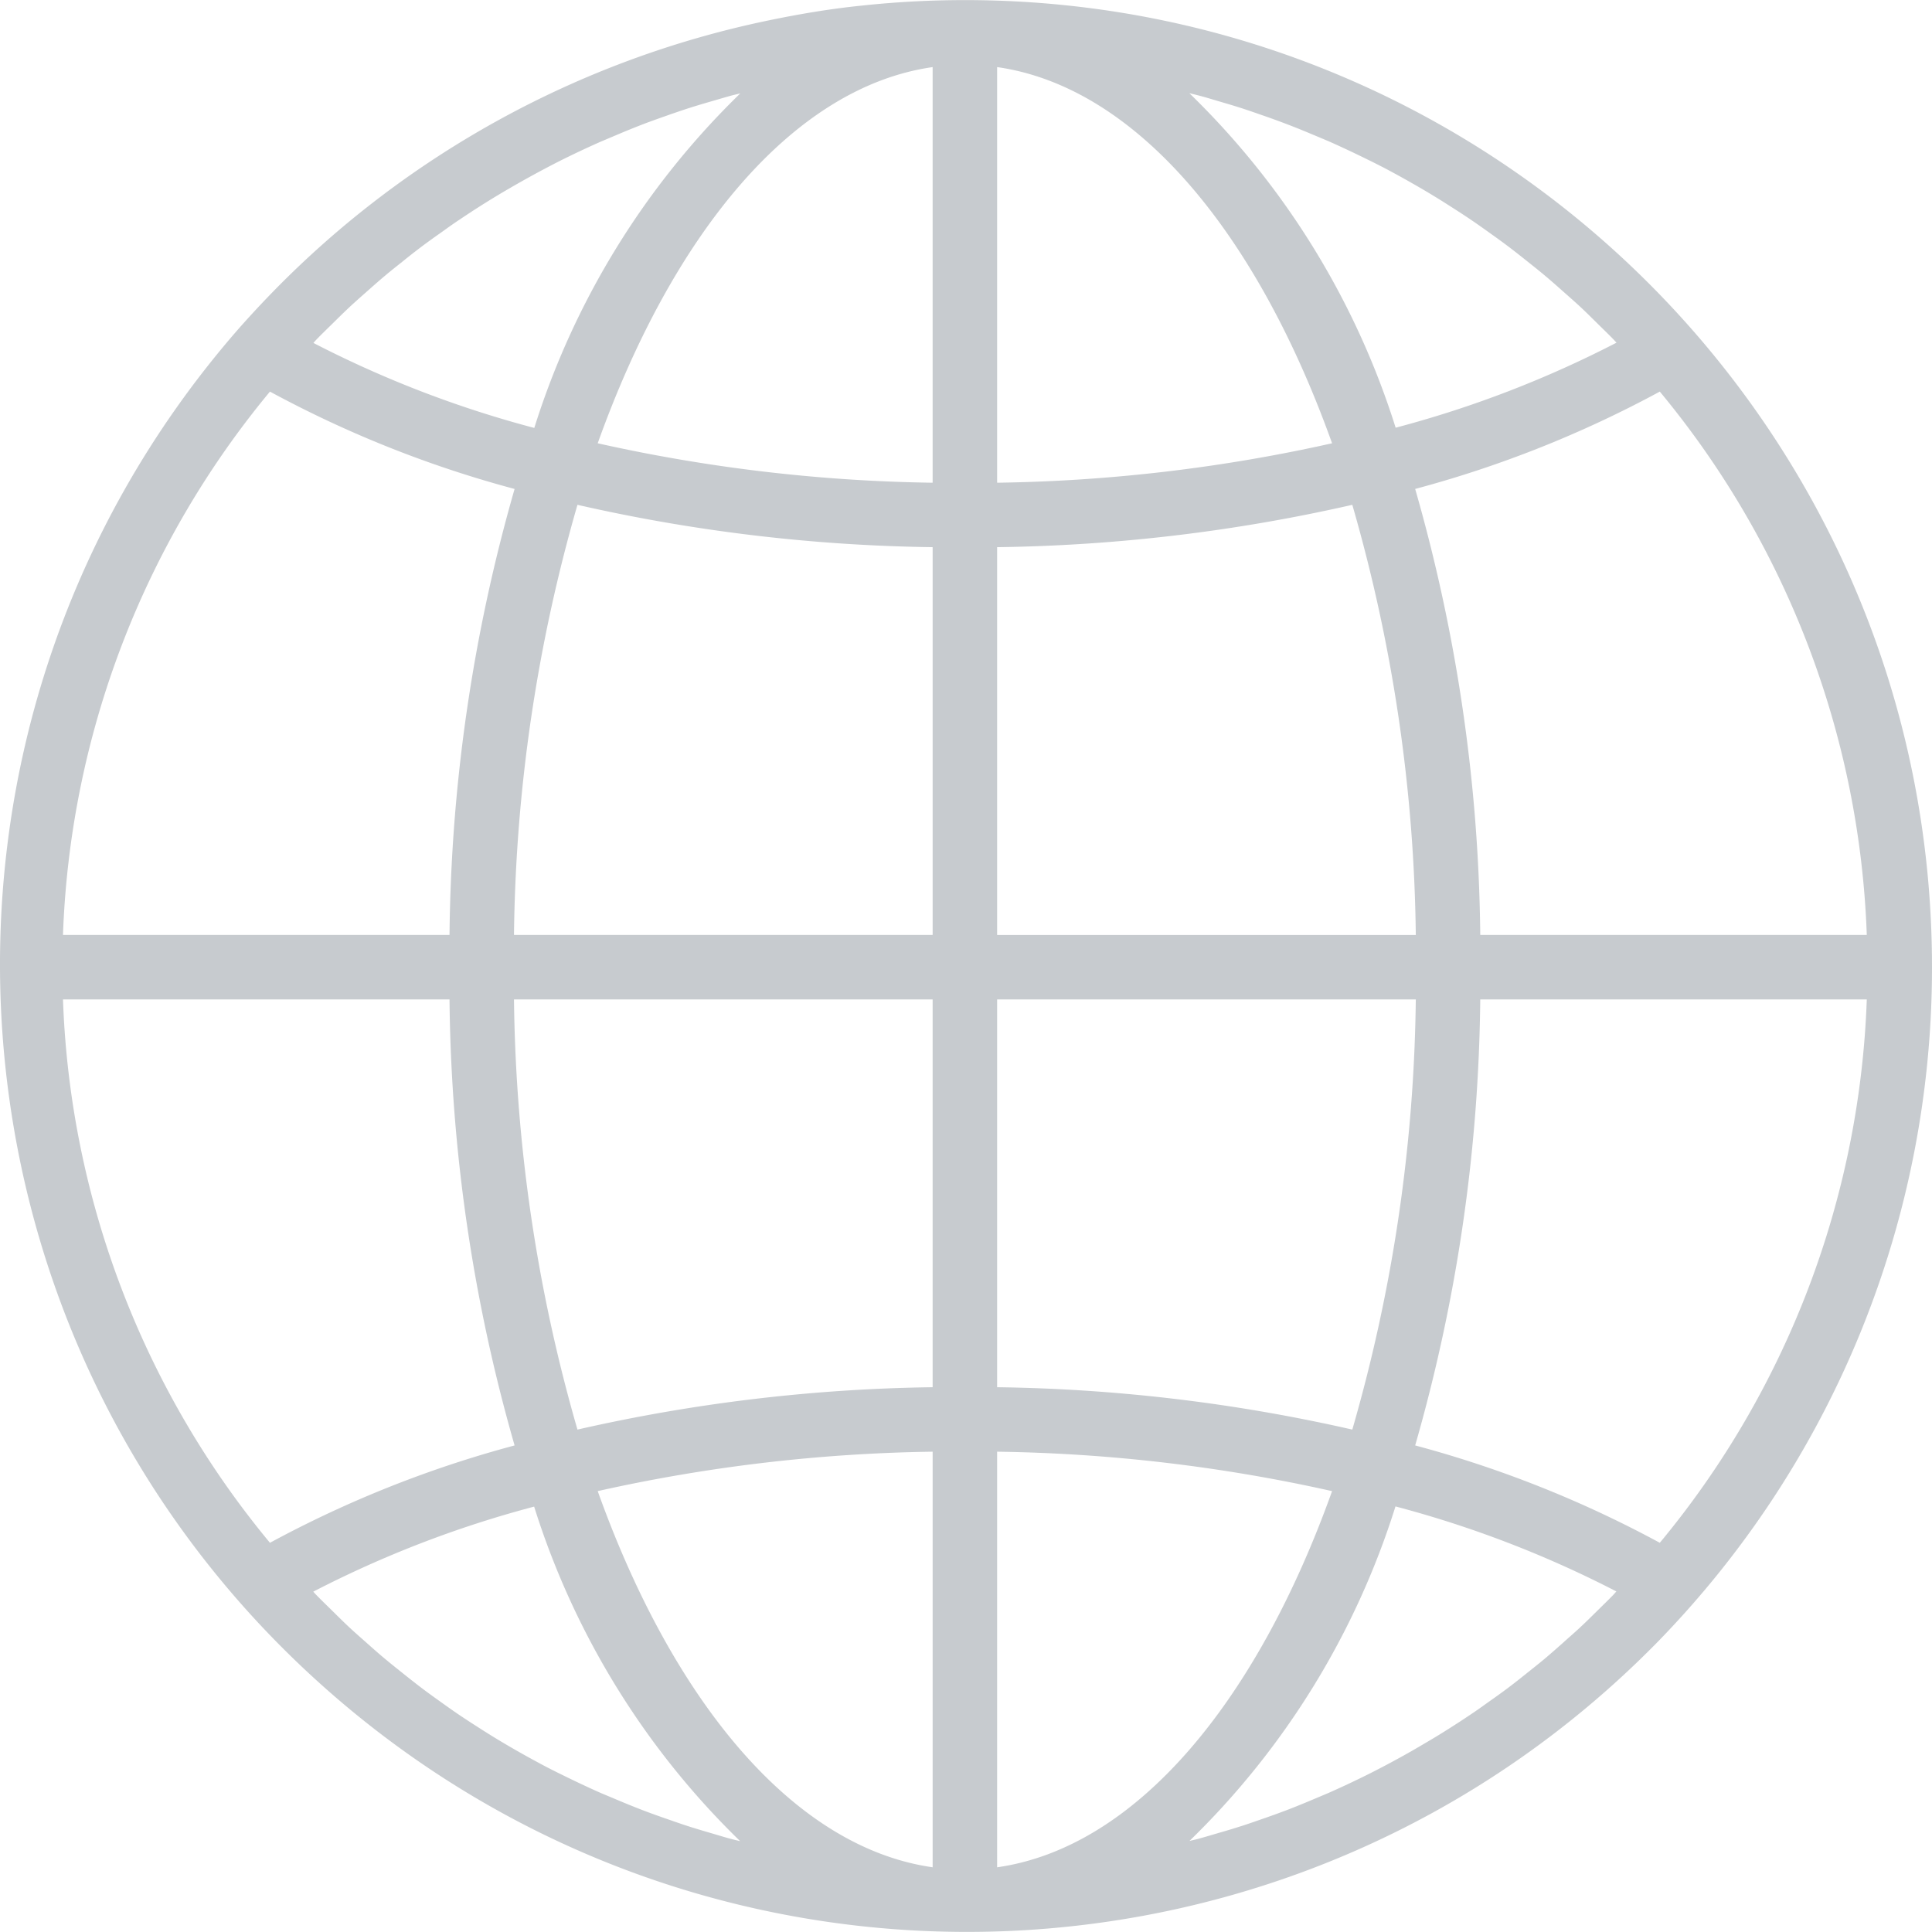 <svg width="102" height="102" fill="none" xmlns="http://www.w3.org/2000/svg"><g opacity=".3" clip-path="url(#a)"><path d="M50.941.005c-1.828 0-3.655.098-5.473.294-1.667.17-3.312.45-4.936.788a51.002 51.002 0 0 0-26.101 14.295 54.788 54.788 0 0 0-1.872 2.018c-18.522 21.264-16.3 53.516 4.964 72.037 20.358 17.732 51 16.553 69.934-2.692A50.974 50.974 0 0 0 102 51.063C102 22.864 79.14.004 50.941.005Zm-34.242 17.93c.27-.28.548-.547.822-.817.317-.312.632-.625.955-.926.285-.266.577-.521.868-.78.329-.29.656-.582.993-.863.296-.25.6-.49.903-.731a33.008 33.008 0 0 1 1.973-1.488c.352-.252.706-.51 1.065-.745a45.614 45.614 0 0 1 2.073-1.32 55.858 55.858 0 0 1 2.14-1.213c.34-.181.68-.36 1.02-.533a49.62 49.62 0 0 1 2.219-1.046l1.21-.511c.352-.145.703-.286 1.058-.422.412-.157.83-.303 1.246-.45a52.81 52.81 0 0 1 1.072-.365c.424-.136.851-.262 1.28-.387.36-.103.715-.21 1.076-.308.138-.035.276-.064.413-.1a42.23 42.23 0 0 0-10.877 17.663 57.163 57.163 0 0 1-11.662-4.488c.056-.06.104-.12.154-.17Zm-2.447 2.74a59.134 59.134 0 0 0 12.916 5.14 88.316 88.316 0 0 0-3.436 23.546H3.325a47.552 47.552 0 0 1 10.927-28.686Zm0 60.777A47.558 47.558 0 0 1 3.325 52.765h20.407a88.307 88.307 0 0 0 3.436 23.547 59.172 59.172 0 0 0-12.916 5.14Zm24.41 15.651c-.344-.087-.7-.2-1.054-.303-.43-.126-.863-.252-1.288-.39-.36-.115-.713-.24-1.067-.364a40.854 40.854 0 0 1-1.251-.45 47.276 47.276 0 0 1-1.054-.42l-1.217-.51c-.347-.153-.693-.311-1.036-.473a75.69 75.69 0 0 1-1.192-.576c-.34-.17-.68-.34-1.02-.526a47.33 47.33 0 0 1-1.148-.634 41.815 41.815 0 0 1-2.102-1.273 44.934 44.934 0 0 1-.965-.63c-.362-.245-.721-.5-1.077-.756-.312-.223-.623-.446-.93-.68-.352-.266-.697-.54-1.041-.816-.301-.24-.6-.478-.895-.725-.34-.282-.67-.577-1-.87-.289-.257-.58-.51-.862-.772-.325-.303-.64-.618-.957-.93-.274-.27-.553-.537-.822-.815-.05-.052-.097-.107-.146-.158a57.124 57.124 0 0 1 11.662-4.49 42.24 42.24 0 0 0 10.877 17.663c-.138-.036-.277-.065-.415-.102Zm10.577 1.48c-7.282-1.034-13.666-8.635-17.683-19.86a86.49 86.49 0 0 1 17.683-2.081v21.942Zm0-25.345a89.629 89.629 0 0 0-18.752 2.237 85.144 85.144 0 0 1-3.351-22.71h22.103v20.473Zm0-23.877H27.136a85.124 85.124 0 0 1 3.351-22.709 89.658 89.658 0 0 0 18.752 2.236v20.473Zm0-23.876a86.406 86.406 0 0 1-17.683-2.082c4.016-11.224 10.4-18.825 17.683-19.86v21.942Zm38.391-4.81A47.558 47.558 0 0 1 98.557 49.36H78.15a88.307 88.307 0 0 0-3.436-23.546 59.192 59.192 0 0 0 12.916-5.14ZM63.207 5.022c.358.088.713.2 1.067.304.431.126.863.252 1.289.39.359.116.713.24 1.067.364a40.511 40.511 0 0 1 2.304.87c.407.17.814.34 1.217.51.348.154.693.312 1.037.474.396.187.791.378 1.191.575.34.17.68.34 1.021.526.385.206.766.417 1.147.635a42.076 42.076 0 0 1 2.102 1.273c.324.206.647.415.965.63.363.245.72.498 1.076.754.313.223.625.447.933.68.35.264.694.538 1.04.814.3.238.6.476.895.725.34.283.669.577.999.87.29.257.58.51.863.772.325.303.64.618.956.93.274.27.553.538.822.815.05.053.097.107.147.158a57.122 57.122 0 0 1-11.662 4.49A42.24 42.24 0 0 0 62.792 4.92c.138.035.277.064.415.102Zm-10.564-1.48c7.283 1.036 13.667 8.637 17.684 19.861a86.49 86.49 0 0 1-17.684 2.082V3.543Zm0 25.346a89.629 89.629 0 0 0 18.752-2.236 85.144 85.144 0 0 1 3.352 22.71H52.643V28.887Zm0 23.877h22.104a85.124 85.124 0 0 1-3.352 22.71 89.656 89.656 0 0 0-18.752-2.237V52.765Zm0 45.819V76.642c5.95.083 11.876.78 17.684 2.082-4.017 11.224-10.401 18.825-17.684 19.86Zm32.54-14.392c-.269.277-.546.545-.82.815-.317.312-.633.626-.959.93-.282.263-.573.51-.862.774-.33.293-.66.585-.996.868-.298.248-.6.488-.904.73-.34.272-.68.545-1.031.807-.31.233-.625.46-.941.68-.353.252-.707.511-1.066.746-.322.218-.647.429-.973.636-.365.235-.732.462-1.102.681-.34.2-.665.393-1 .586a50.426 50.426 0 0 1-2.158 1.16 49.696 49.696 0 0 1-2.218 1.047c-.4.17-.805.34-1.21.51-.352.144-.703.287-1.057.421a42.27 42.27 0 0 1-1.251.451c-.354.124-.708.249-1.067.364a38.81 38.81 0 0 1-1.285.388c-.356.106-.713.212-1.072.308-.138.036-.276.065-.414.1a42.23 42.23 0 0 0 10.877-17.662 57.161 57.161 0 0 1 11.662 4.488c-.056.061-.104.12-.153.172Zm2.447-2.74a59.134 59.134 0 0 0-12.916-5.14 88.316 88.316 0 0 0 3.436-23.547h20.407A47.551 47.551 0 0 1 87.63 81.452Z" fill="#44515D"/></g><defs><clipPath id="a"><path fill="#fff" d="M0 0h102v102H0z"/></clipPath></defs></svg>